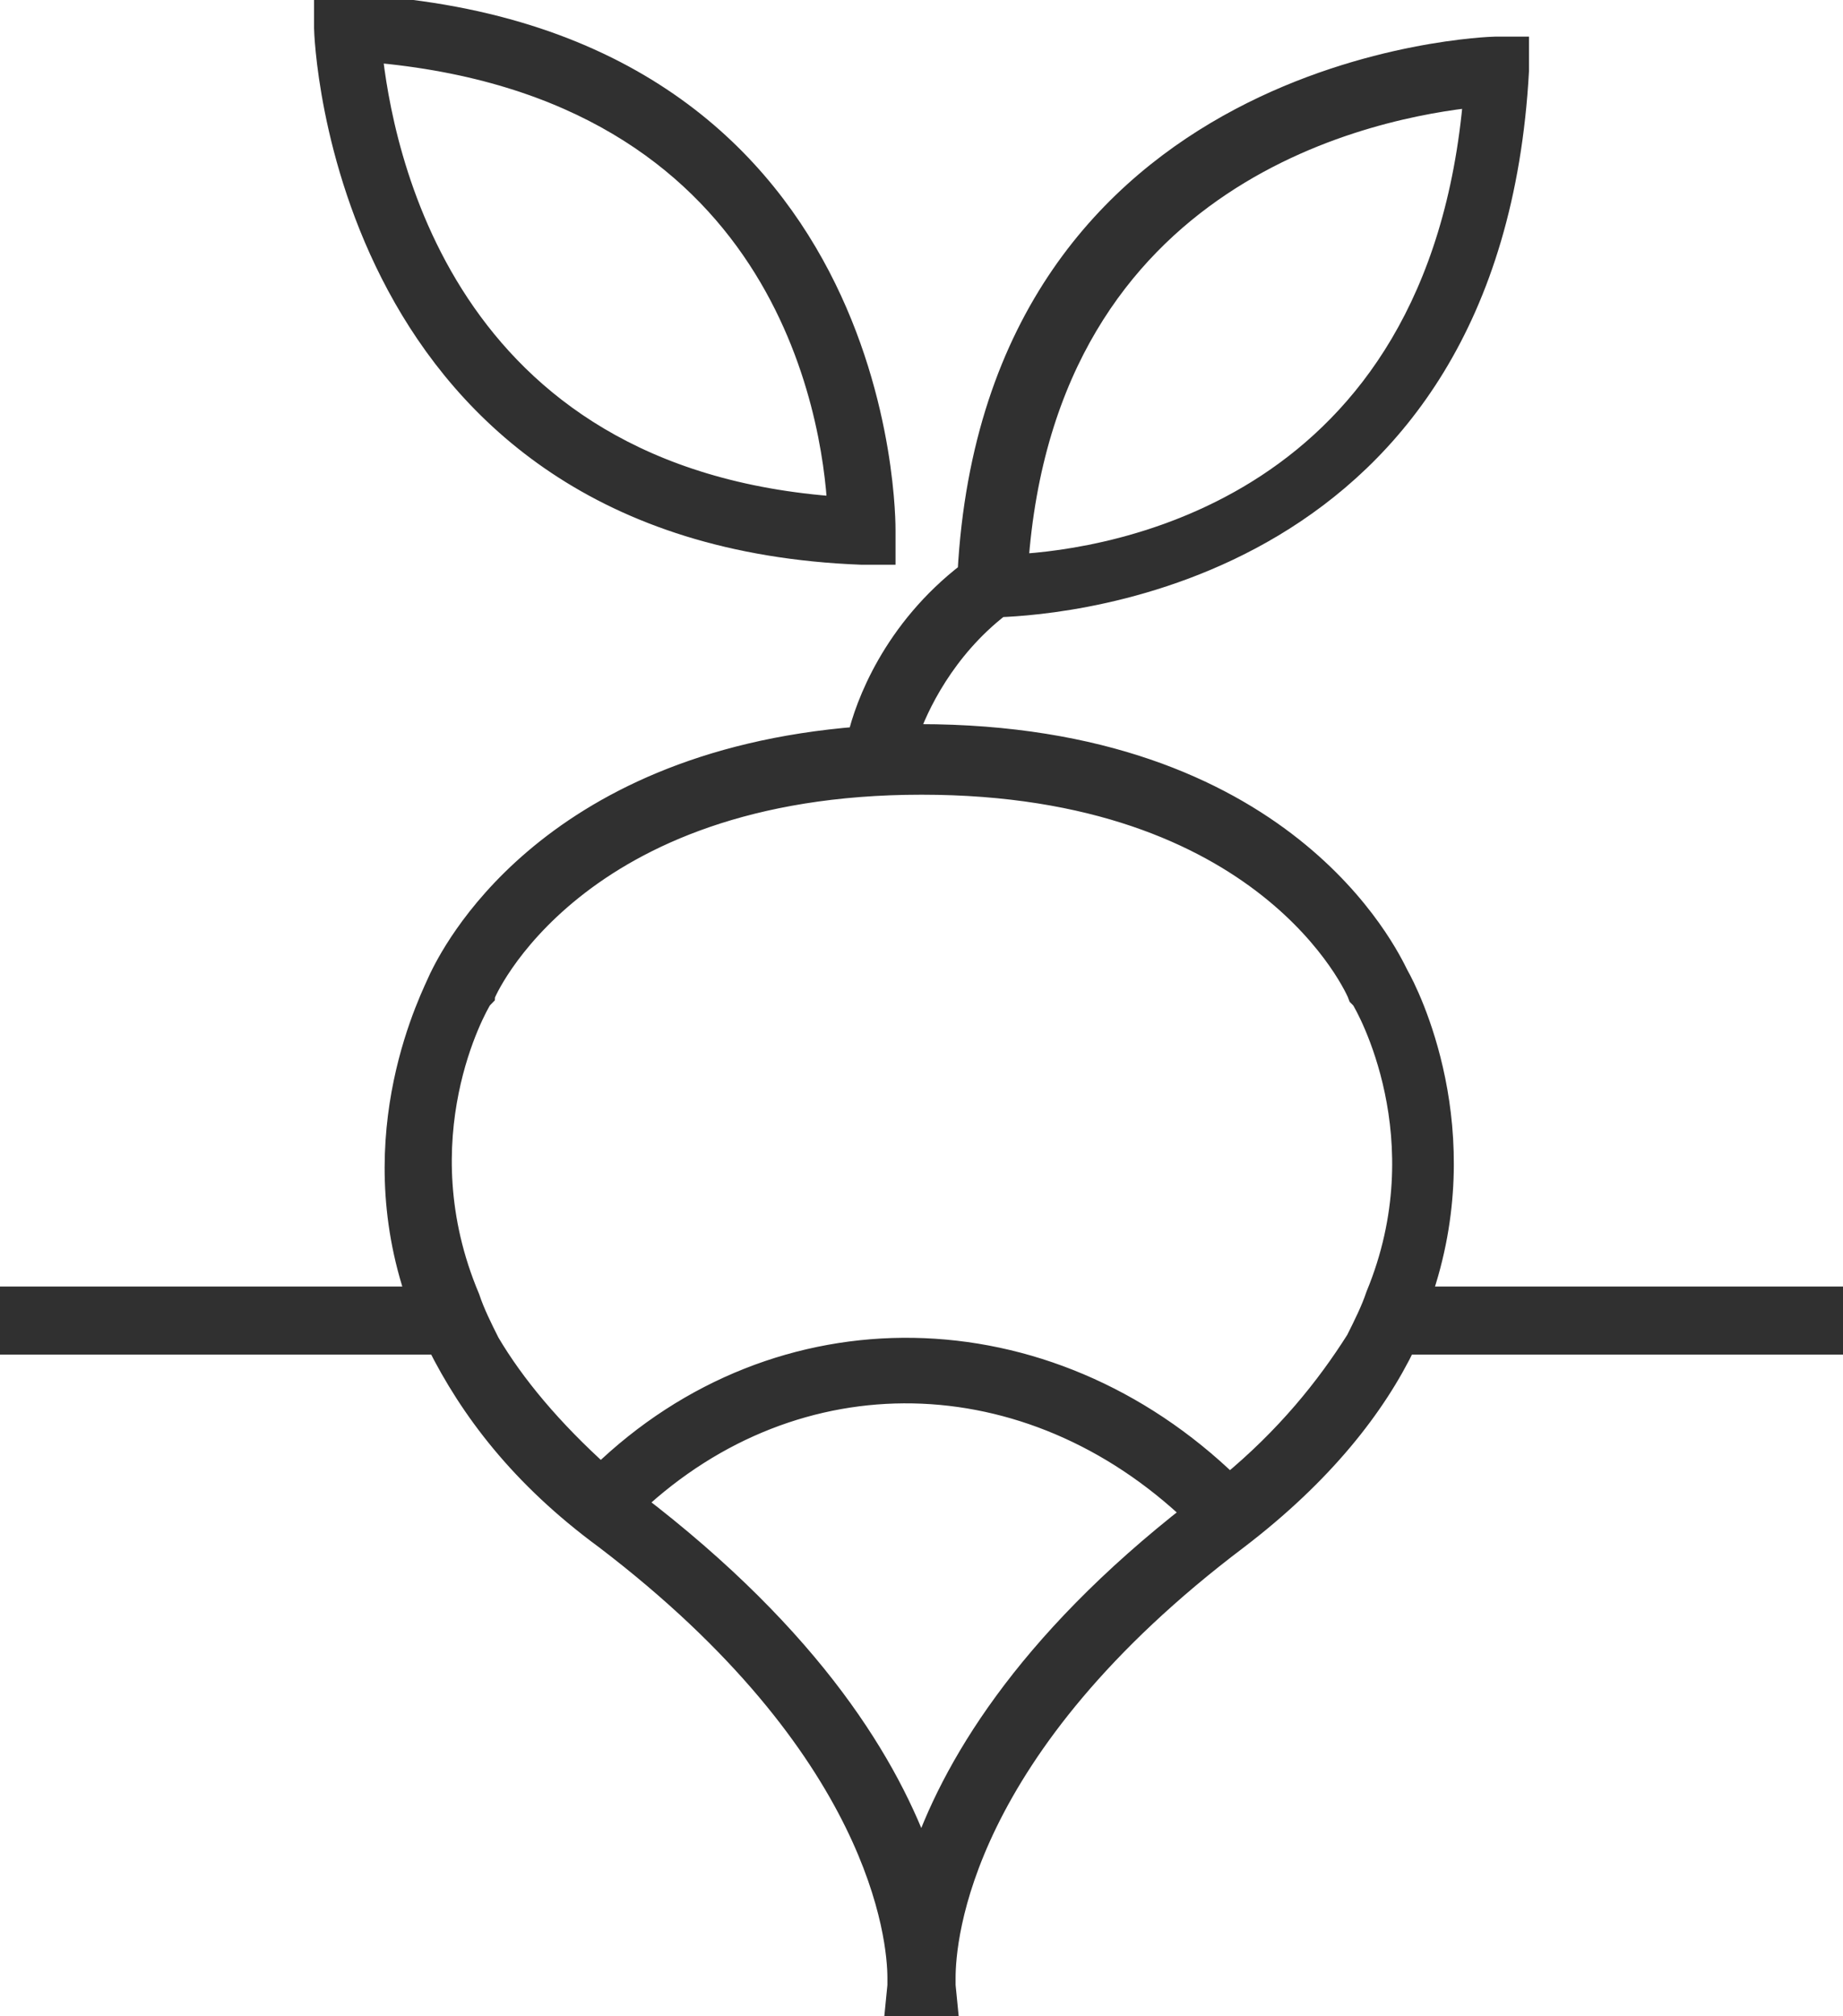 <svg width="32" height="35" viewBox="0 0 32 35" fill="none" xmlns="http://www.w3.org/2000/svg">
<g clip-path="url(#clip0_383_1757)">
<path d="M6.044 0.1H5.653V0.49C5.653 0.577 5.913 9.256 14.957 9.603H15.349V9.212C15.349 9.125 15.435 0.577 6.044 0.1ZM6.435 0.881C13.653 1.488 14.479 7.216 14.566 8.822C7.609 8.344 6.61 2.529 6.435 0.881Z" fill="#303030" stroke="#303030" stroke-width="0.4"/>
<path d="M24.653 22.491C25.653 19.627 24.435 17.24 24.261 16.936C24.087 16.589 22.305 12.77 15.957 12.77C15.87 12.77 15.826 12.77 15.74 12.77C15.914 12.249 16.392 11.252 17.348 10.514C18.479 10.47 25.87 9.95 26.348 1.227V0.836H25.957C25.87 0.836 17.305 1.097 16.826 9.949C15.522 10.947 15.043 12.249 14.913 12.813C9.435 13.247 7.826 16.631 7.652 16.979C7.522 17.282 6.261 19.669 7.261 22.533H0V23.314H7.609C8.174 24.443 9.043 25.614 10.521 26.699C15.304 30.344 15.608 33.642 15.608 34.336C15.608 34.423 15.608 34.467 15.608 34.467L15.565 34.901H16H16.435L16.392 34.467C16.392 34.467 16.392 34.423 16.392 34.336C16.392 33.642 16.652 30.344 21.479 26.699C22.957 25.57 23.87 24.399 24.392 23.314H32V22.533H24.652V22.491H24.653ZM25.609 1.662C25 8.908 19.261 9.733 17.653 9.82C18.131 2.876 23.957 1.835 25.609 1.662ZM16 32.297C15.435 30.692 14.131 28.479 11.001 26.092C13.827 23.446 17.87 23.532 20.739 26.266C17.783 28.566 16.523 30.735 16 32.297ZM21.348 25.788C18.175 22.707 13.522 22.621 10.435 25.615C9.566 24.834 8.914 24.052 8.479 23.315C8.348 23.054 8.218 22.794 8.132 22.534C6.958 19.756 8.262 17.457 8.349 17.327L8.392 17.283C8.392 17.24 9.958 13.595 16.001 13.595C22.001 13.595 23.566 17.153 23.609 17.283L23.653 17.327C23.74 17.457 25.044 19.756 23.914 22.491C23.827 22.751 23.696 23.011 23.566 23.271C23.044 24.096 22.348 24.964 21.348 25.788Z" fill="#303030" stroke="#303030" stroke-width="0.4"/>
</g>
<defs>
<clipPath id="clip0_383_1757">
<rect width="32" height="35" fill="white"/>
</clipPath>
</defs>
</svg>
